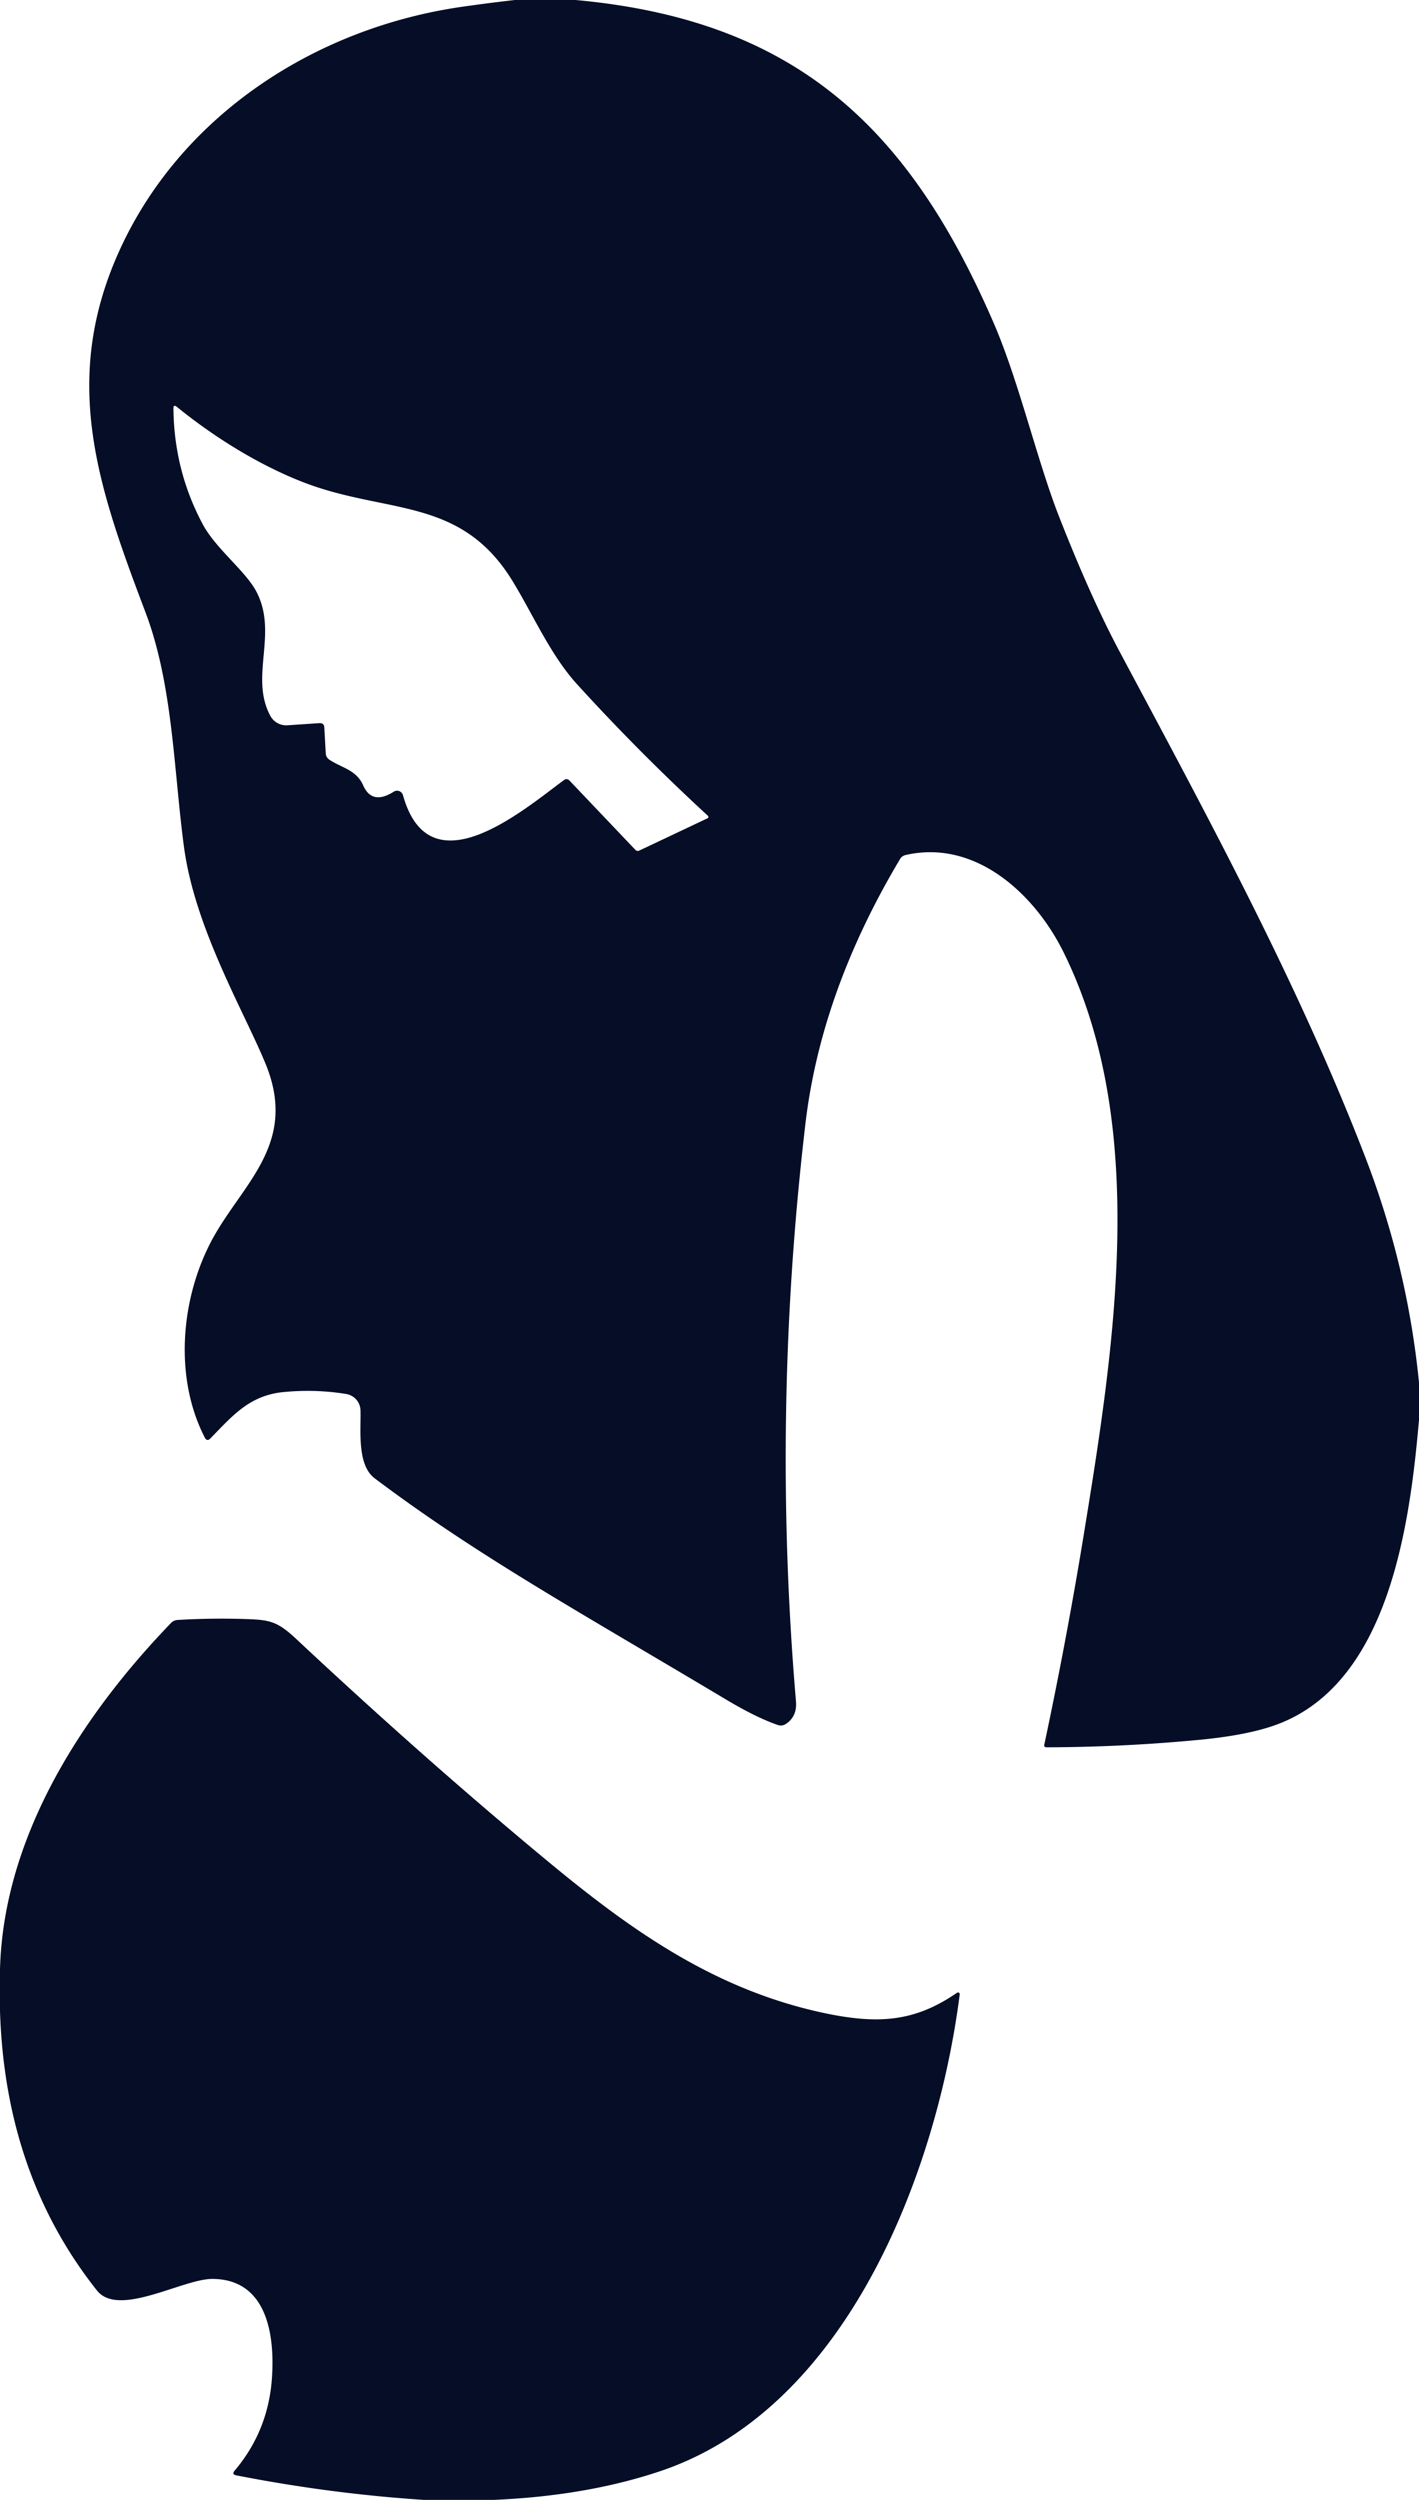 <?xml version="1.0" encoding="UTF-8" standalone="no"?>
<!DOCTYPE svg PUBLIC "-//W3C//DTD SVG 1.1//EN" "http://www.w3.org/Graphics/SVG/1.1/DTD/svg11.dtd">
<svg xmlns="http://www.w3.org/2000/svg" version="1.1" viewBox="0.00 0.00 180.00 317.00">
<path fill="#050e26" d="
  M 65.31 0.00
  L 73.00 0.00
  C 100.95 2.54 115.33 16.19 126.07 41.01
  C 129.23 48.31 131.57 58.42 134.32 65.45
  Q 138.37 75.79 142.06 82.70
  C 153.19 103.55 164.69 124.69 173.20 146.77
  Q 178.54 160.62 180.00 175.31
  L 180.00 180.05
  C 178.84 193.37 176.19 213.31 162.08 218.64
  Q 158.46 220.01 152.26 220.61
  Q 142.46 221.55 132.70 221.57
  A 0.25 0.24 6.5 0 1 132.46 221.27
  Q 135.26 208.12 137.43 194.88
  C 141.31 171.08 145.83 142.92 134.94 120.81
  C 131.27 113.34 123.72 106.38 114.85 108.43
  A 1.05 1.05 0.0 0 0 114.18 108.92
  Q 104.14 125.74 102.17 142.49
  Q 97.86 179.07 100.97 215.75
  Q 101.13 217.67 99.67 218.62
  A 1.15 1.14 -52.4 0 1 98.69 218.75
  Q 95.92 217.80 92.03 215.47
  C 73.17 204.21 60.51 197.23 47.54 187.47
  C 45.26 185.76 45.80 181.39 45.73 178.85
  A 2.16 2.16 0.0 0 0 43.92 176.77
  Q 40.04 176.13 36.00 176.52
  C 31.66 176.93 29.51 179.51 26.69 182.40
  Q 26.26 182.84 25.98 182.30
  C 22.12 174.80 22.91 165.10 26.58 157.82
  C 30.35 150.33 38.00 145.30 33.66 134.83
  C 30.89 128.13 24.73 117.71 23.34 107.42
  C 22.03 97.68 21.95 86.89 18.46 77.66
  C 12.49 61.90 7.74 48.45 14.99 32.13
  C 22.69 14.81 39.79 3.59 58.54 0.87
  Q 61.88 0.39 65.31 0.00
  Z
  M 41.14 92.26
  L 41.32 95.50
  Q 41.34 96.04 41.79 96.34
  C 43.35 97.38 45.19 97.61 46.06 99.57
  Q 47.19 102.14 49.95 100.39
  A 0.78 0.78 0.0 0 1 51.12 100.84
  C 54.49 112.95 66.37 102.73 71.51 98.94
  Q 71.91 98.63 72.26 99.00
  L 80.60 107.77
  A 0.43 0.42 -34.1 0 0 81.09 107.86
  L 89.76 103.76
  A 0.19 0.19 0.0 0 0 89.80 103.45
  Q 81.10 95.44 73.22 86.79
  C 69.83 83.07 67.66 78.01 65.04 73.72
  C 58.43 62.89 49.07 65.26 38.44 61.14
  C 32.77 58.93 27.18 55.44 22.43 51.59
  Q 21.99 51.24 22.00 51.80
  Q 22.08 59.70 25.73 66.50
  C 27.38 69.58 31.11 72.37 32.50 74.98
  C 35.33 80.30 31.62 85.81 34.29 90.77
  A 2.29 2.29 0.0 0 0 36.46 91.97
  L 40.51 91.70
  Q 41.11 91.66 41.14 92.26
  Z"
/>
<path fill="#050e26" d="
  M 62.68 317.00
  L 53.72 317.00
  Q 41.86 316.22 29.97 313.89
  Q 29.36 313.77 29.76 313.30
  Q 34.05 308.23 34.50 301.49
  C 34.86 296.08 33.88 289.05 26.99 288.98
  C 23.22 288.94 15.06 293.93 12.30 290.45
  Q 0.63 275.74 0.00 254.97
  L 0.00 249.73
  C 0.44 232.91 10.34 217.57 21.69 205.81
  Q 22.04 205.45 22.54 205.42
  Q 26.78 205.17 31.00 205.30
  C 34.13 205.40 35.11 205.53 37.51 207.77
  Q 53.78 223.00 69.34 235.90
  C 79.74 244.52 90.24 252.09 104.01 255.15
  C 111.26 256.76 115.97 256.43 121.39 252.70
  A 0.22 0.22 0.0 0 1 121.74 252.91
  C 118.87 275.30 107.56 305.35 83.78 313.35
  Q 74.45 316.49 62.68 317.00
  Z"
/>
</svg>
